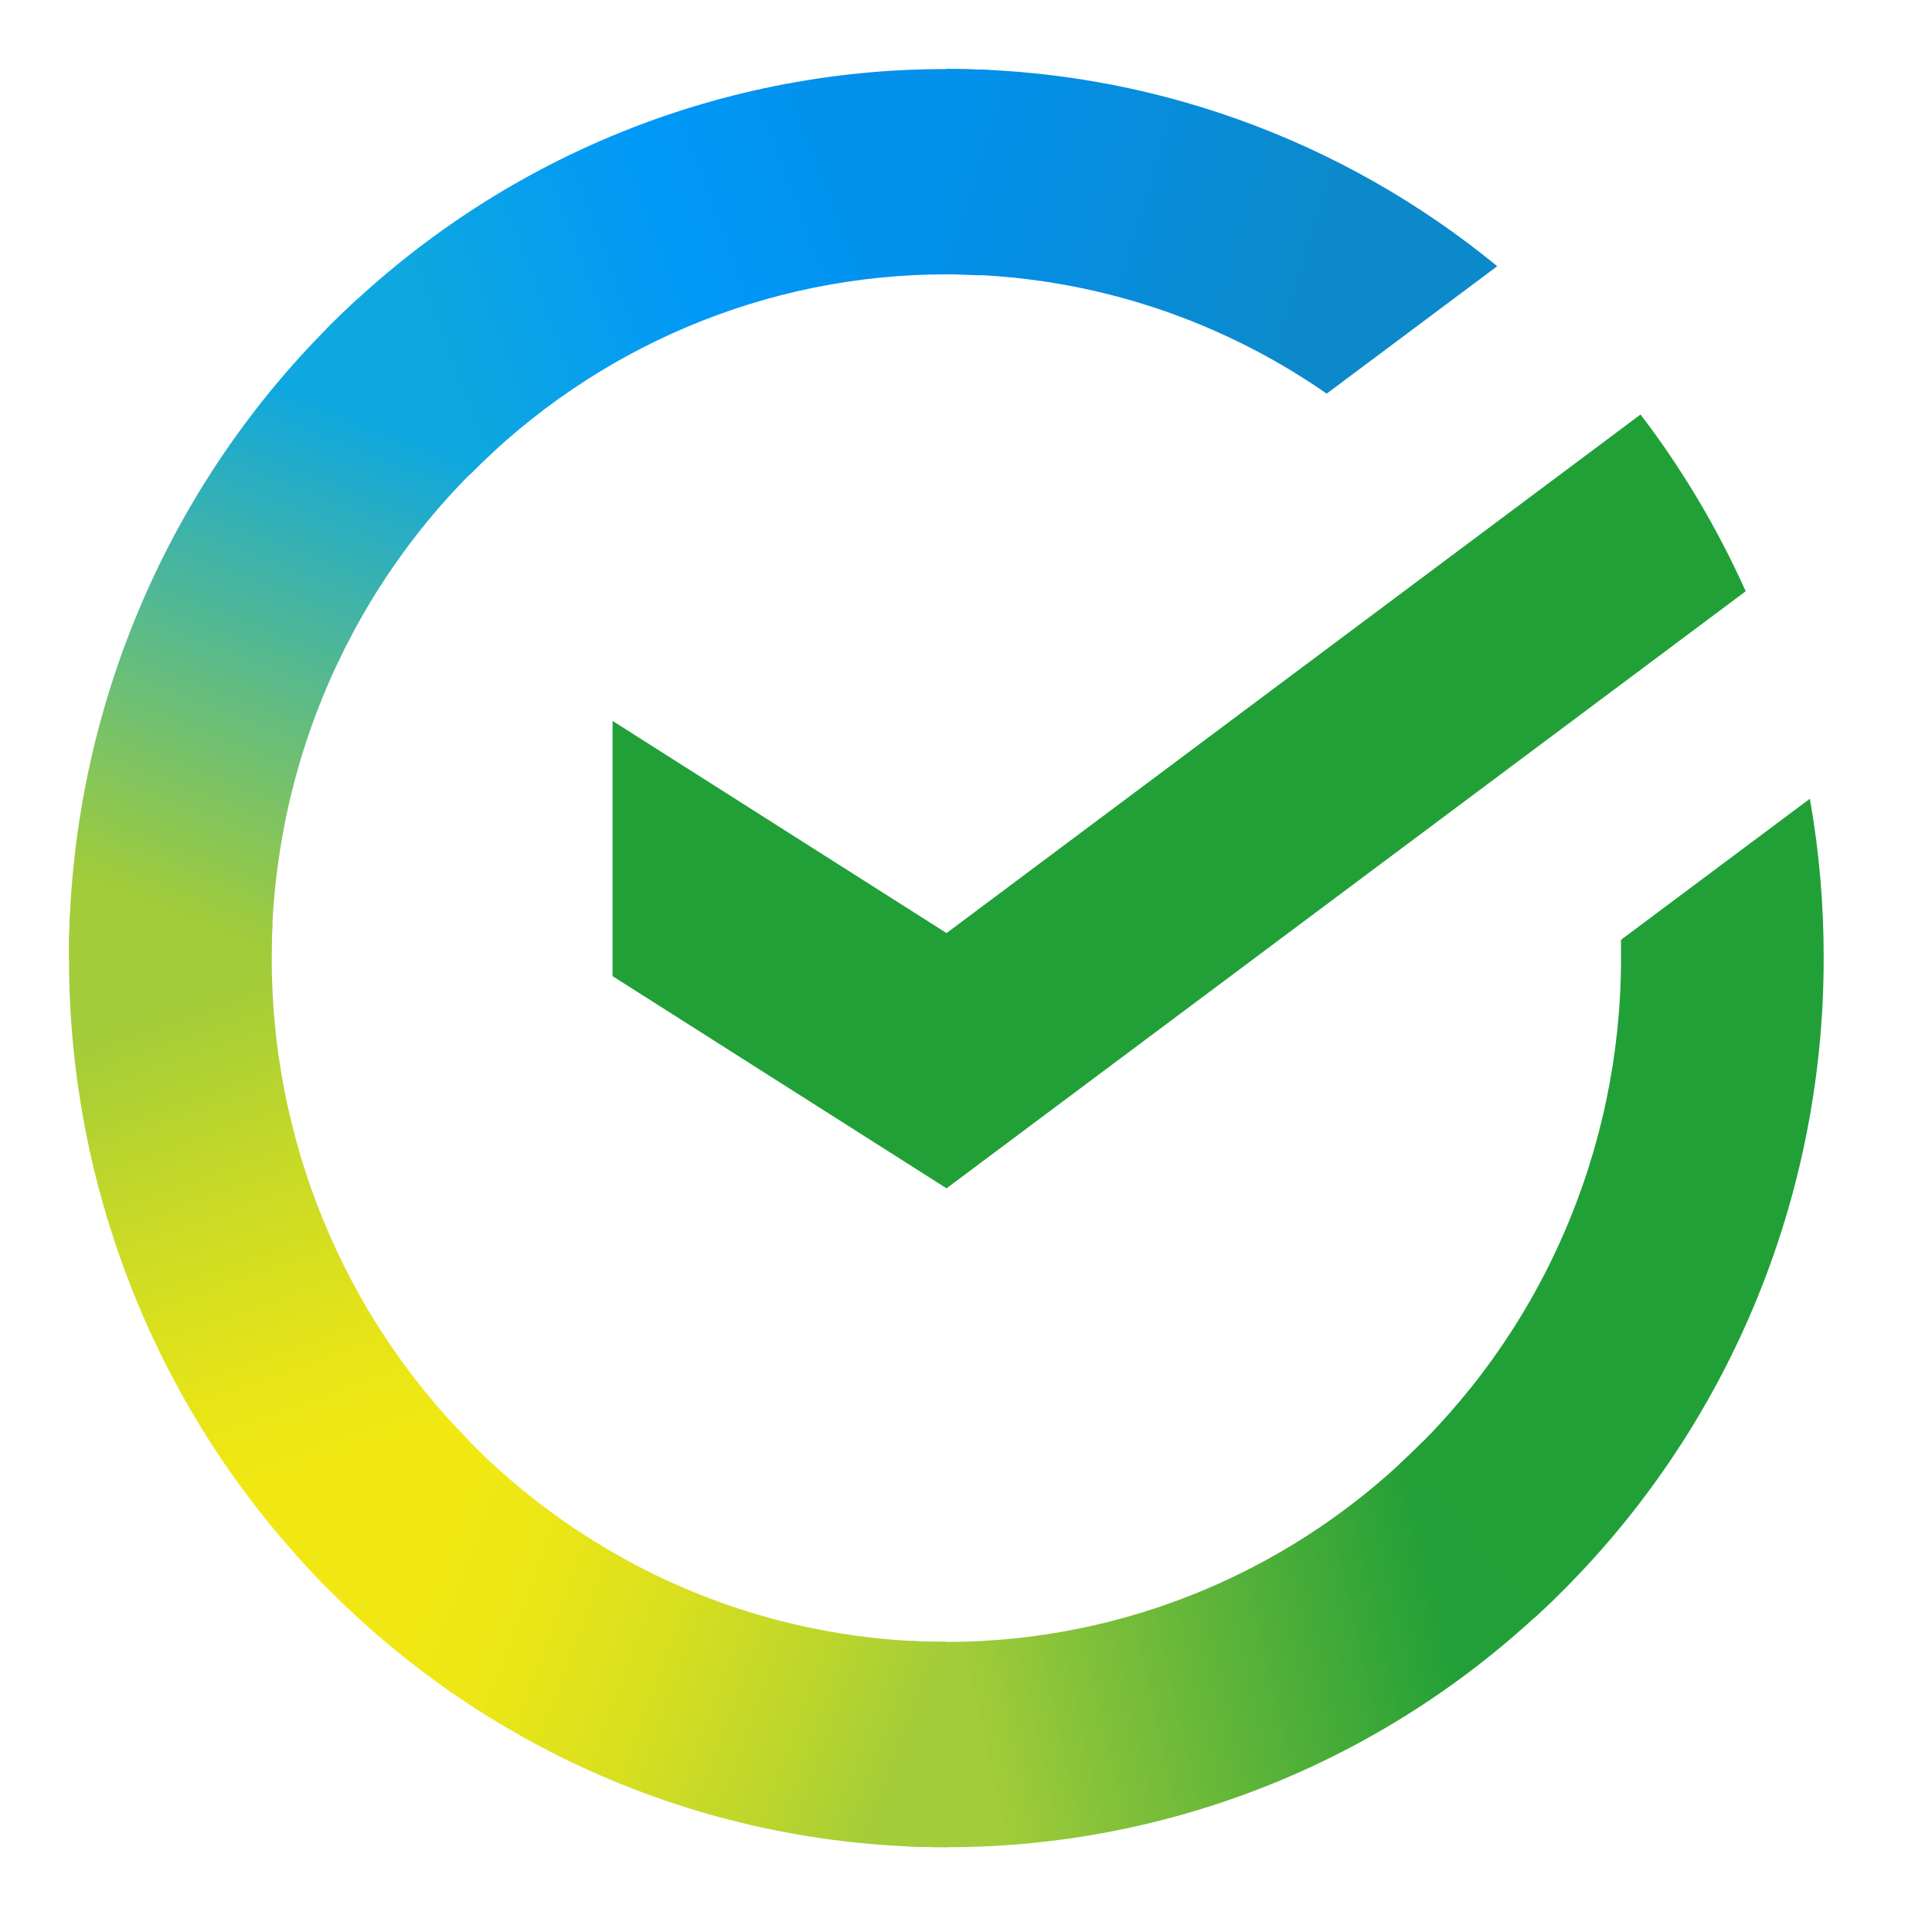 <svg height="28" viewBox="0 0 28 28" width="28" xmlns="http://www.w3.org/2000/svg" xmlns:xlink="http://www.w3.org/1999/xlink"><linearGradient id="a" x1="58.645%" x2="38.578%" y1="96.192%" y2=".05%"><stop offset=".14" stop-color="#f1e813"/><stop offset=".3" stop-color="#e6e418"/><stop offset=".58" stop-color="#c9da26"/><stop offset=".89" stop-color="#a2cc39"/></linearGradient><linearGradient id="b" x1="8.713%" x2="94.874%" y1="58.624%" y2="38.826%"><stop offset=".06" stop-color="#0fa7df"/><stop offset=".54" stop-color="#0098f8"/><stop offset=".92" stop-color="#0290ea"/></linearGradient><linearGradient id="c" x1="-2.013%" x2="95.257%" y1="57.274%" y2="44.019%"><stop offset=".12" stop-color="#a2cc39"/><stop offset=".28" stop-color="#86c239"/><stop offset=".87" stop-color="#219f38"/></linearGradient><linearGradient id="d" x1="-7.649%" x2="92.63%" y1="40%" y2="57.988%"><stop offset=".06" stop-color="#0290ea"/><stop offset=".79" stop-color="#0c89ca"/></linearGradient><linearGradient id="e" x1="7.815%" x2="100.374%" y1="39.59%" y2="62.181%"><stop offset=".13" stop-color="#f1e813"/><stop offset=".3" stop-color="#eae616"/><stop offset=".53" stop-color="#d8df1f"/><stop offset=".8" stop-color="#bad52d"/><stop offset=".98" stop-color="#a2cc39"/></linearGradient><linearGradient id="f" x1="36.611%" x2="60.717%" y1="103.77%" y2="7.769%"><stop offset=".07" stop-color="#a2cc39"/><stop offset=".26" stop-color="#81c45e"/><stop offset=".92" stop-color="#0fa7df"/></linearGradient><g fill="none" transform="translate(1 1)"><path d="m22.776 5.007c.604.791 1.115 1.651 1.524 2.562l-11.582 8.653-4.84-3.075v-3.699l4.84 3.075z" fill="#21a038"/><path d="m2.937 12.885c0-.166.004-.331.012-.495l-2.933-.146c-.01.212-.016.427-.016.644-.001 1.692.327 3.367.966 4.93.639 1.563 1.576 2.982 2.758 4.177l2.081-2.108c-.91-.918-1.631-2.009-2.123-3.211s-.745-2.49-.744-3.791z" fill="url(#a)"/><path d="m12.715 2.976c.164 0 .326.006.488.014l.147-2.974c-.21-.01-.422-.015-.635-.015-1.67-.002-3.324.33-4.867.978-1.543.648-2.944 1.598-4.124 2.796l2.081 2.109c.906-.922 1.983-1.654 3.169-2.153 1.186-.499 2.457-.755 3.741-.755z" fill="url(#b)"/><path d="m12.715 22.795c-.164 0-.326 0-.489-.013l-.147 2.973c.211.011.423.016.636.016 1.669.002 3.322-.331 4.865-.978 1.542-.648 2.943-1.598 4.121-2.796l-2.077-2.108c-.906.922-1.983 1.653-3.169 2.152s-2.457.755-3.741.755z" fill="url(#c)"/><path d="m18.227 4.705 2.472-1.847c-2.26-1.854-5.08-2.864-7.988-2.859v2.976c1.969-.002 3.892.601 5.515 1.729z" fill="url(#d)"/><path d="m25.43 12.885c.002-.774-.065-1.547-.2-2.309l-2.737 2.044v.265c.001 1.385-.286 2.754-.841 4.019-.555 1.265-1.366 2.398-2.38 3.325l1.974 2.211c1.319-1.207 2.373-2.681 3.094-4.327.721-1.646 1.092-3.427 1.09-5.228z" fill="#21a038"/><path d="m12.715 22.795c-1.366 0-2.717-.29-3.966-.852-1.248-.562-2.367-1.384-3.282-2.412l-2.181 1.999c1.191 1.337 2.645 2.405 4.269 3.136 1.624.731 3.382 1.107 5.159 1.105z" fill="url(#e)"/><path d="m6.158 5.541-1.973-2.211c-1.319 1.207-2.374 2.681-3.095 4.327-.721 1.646-1.093 3.427-1.091 5.228h2.937c-.001-1.384.286-2.754.841-4.019.555-1.265 1.366-2.398 2.38-3.325z" fill="url(#f)"/></g></svg>